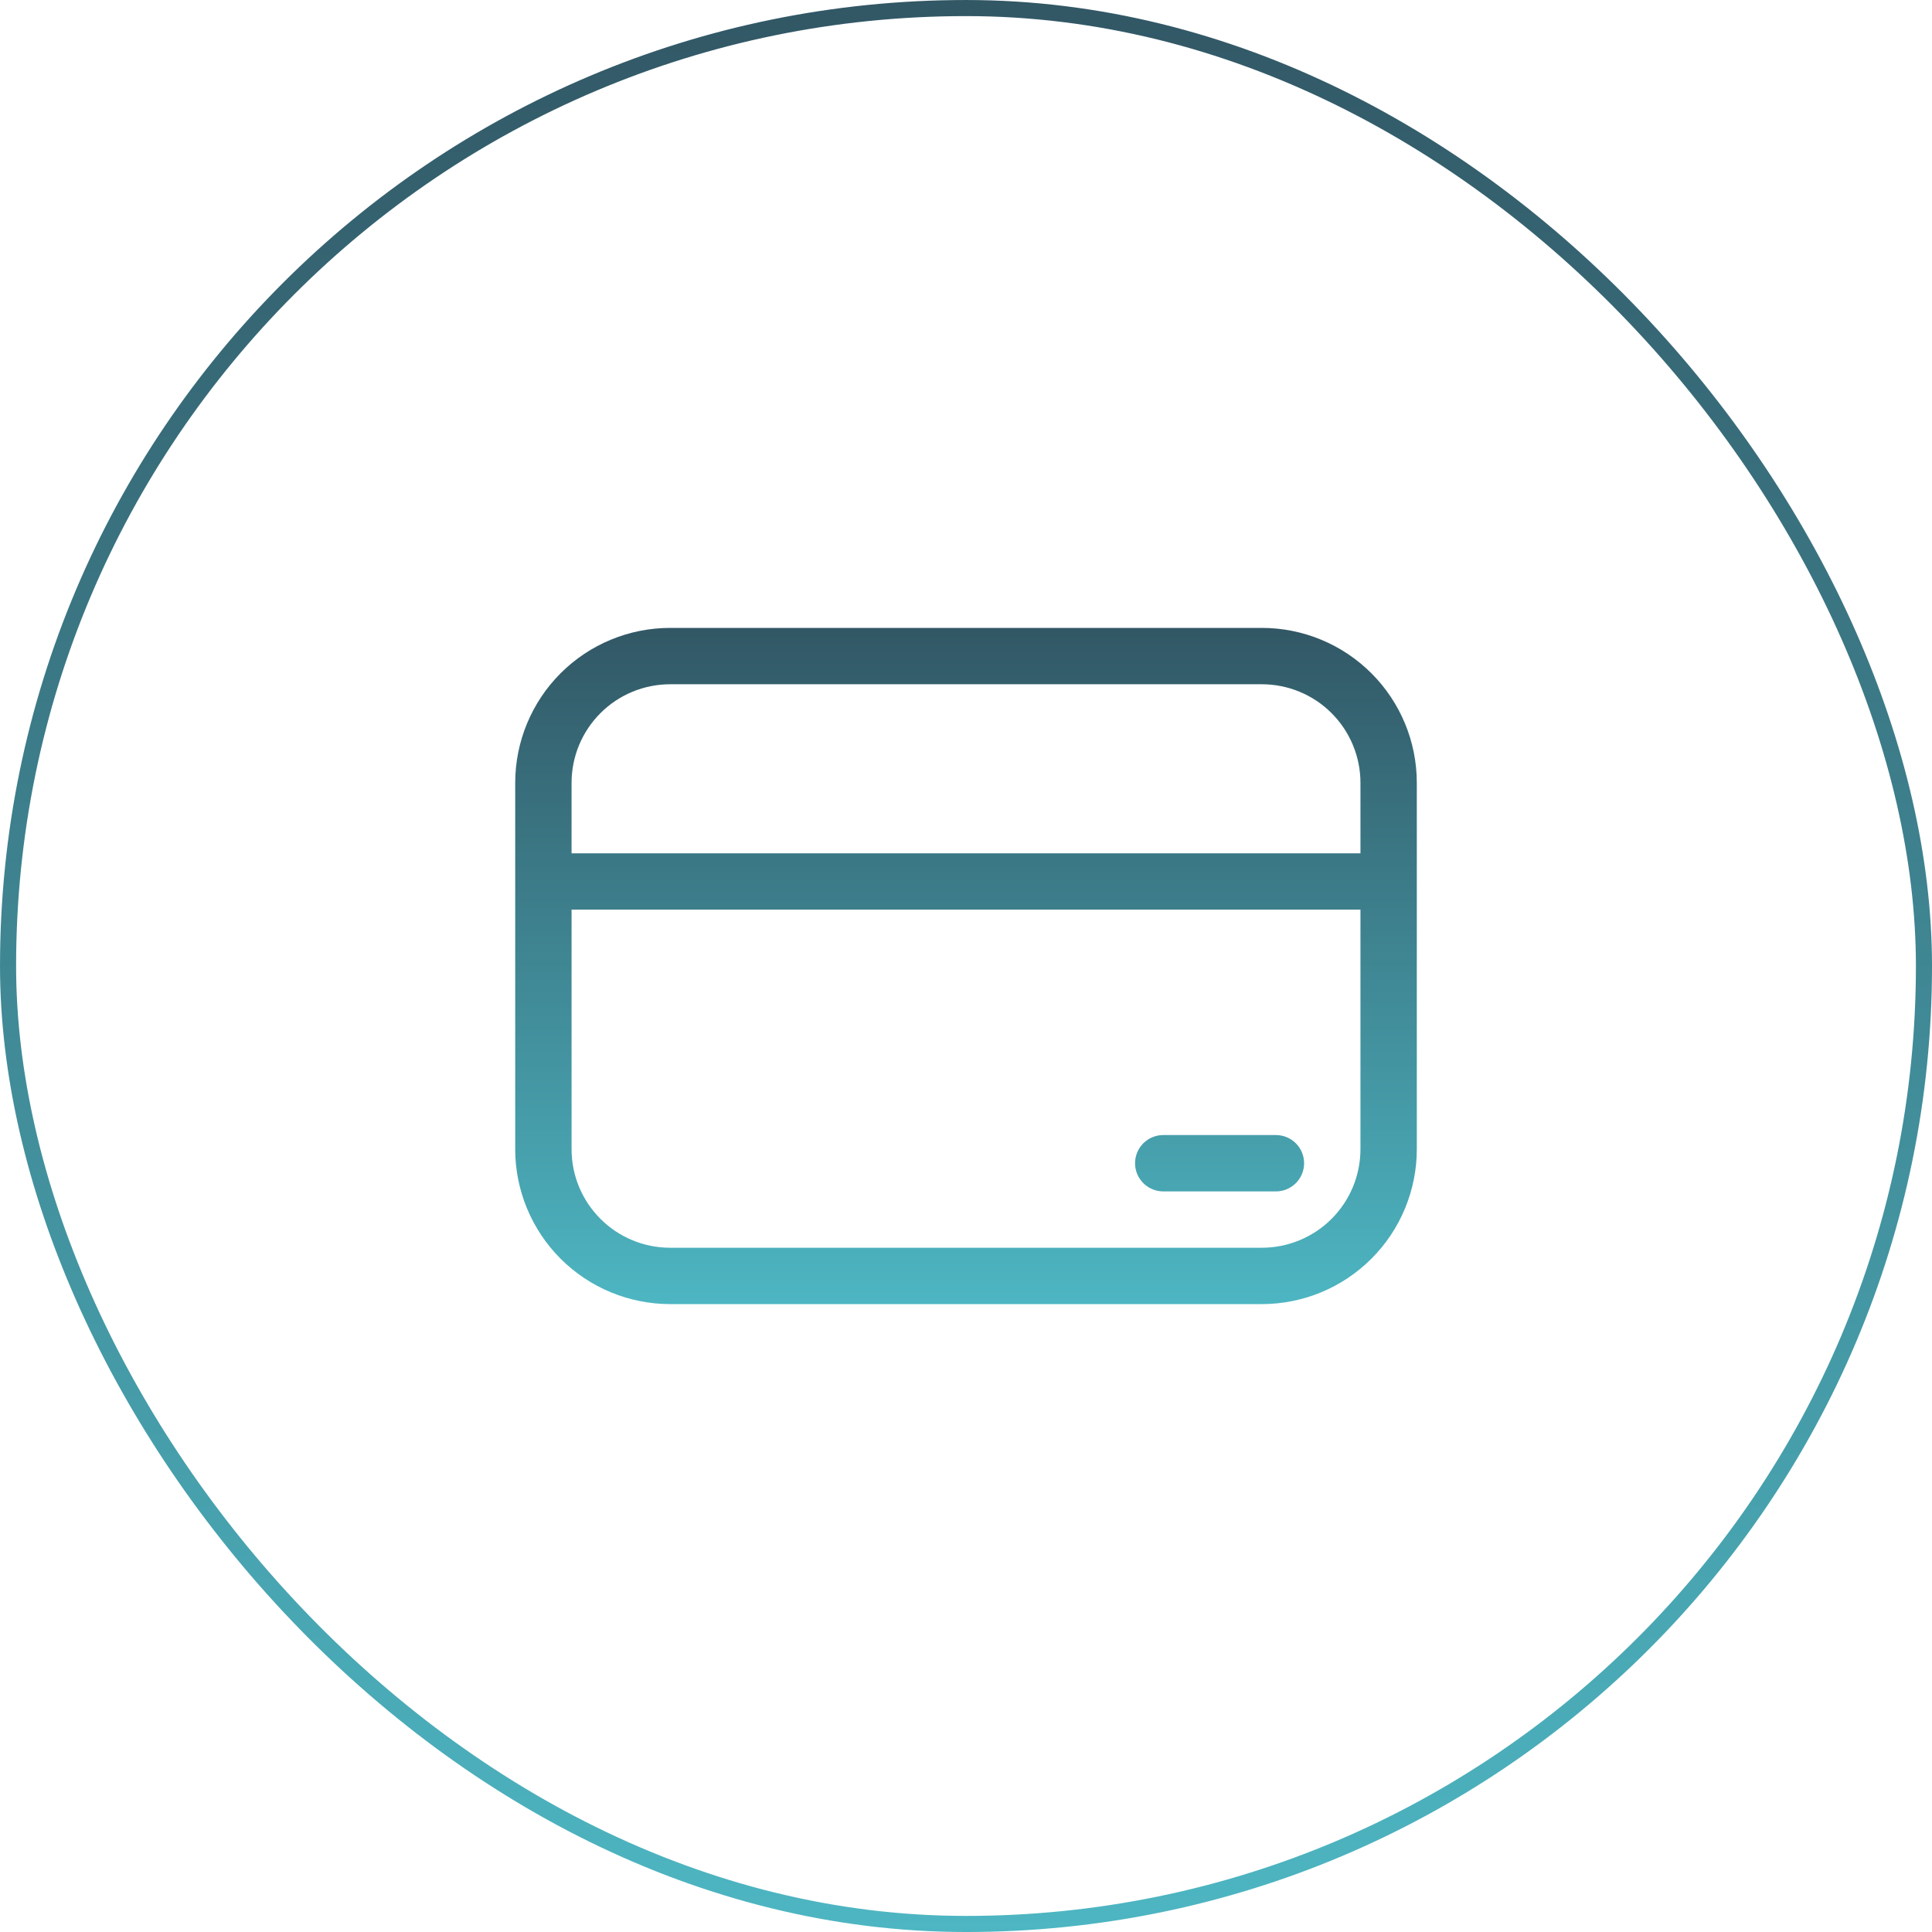 <svg xmlns="http://www.w3.org/2000/svg" width="100" height="100" viewBox="0 0 100 100" fill="none"><rect x="0.417" y="0.417" width="99.167" height="99.167" rx="49.583" stroke="url(#paint0_linear_527_13946)" stroke-width="0.833"></rect><path d="M60.209 58.75C59.822 58.75 59.451 58.904 59.178 59.177C58.904 59.451 58.75 59.822 58.75 60.208C58.75 60.595 58.904 60.966 59.178 61.239C59.451 61.513 59.822 61.667 60.209 61.667H66.042C66.429 61.667 66.8 61.513 67.073 61.239C67.347 60.966 67.5 60.595 67.5 60.208C67.5 59.822 67.347 59.451 67.073 59.177C66.8 58.904 66.429 58.75 66.042 58.75H60.209ZM26.667 40.521C26.667 38.394 27.512 36.353 29.016 34.849C30.52 33.345 32.561 32.5 34.688 32.5H65.313C67.44 32.5 69.48 33.345 70.984 34.849C72.489 36.353 73.334 38.394 73.334 40.521V59.479C73.334 61.606 72.489 63.647 70.984 65.151C69.48 66.655 67.44 67.5 65.313 67.5H34.688C32.561 67.5 30.52 66.655 29.016 65.151C27.512 63.647 26.667 61.606 26.667 59.479V40.521ZM34.688 35.417C33.334 35.417 32.036 35.954 31.079 36.912C30.121 37.869 29.584 39.167 29.584 40.521V44.167H70.417V40.521C70.417 39.167 69.879 37.869 68.922 36.912C67.965 35.954 66.666 35.417 65.313 35.417H34.688ZM70.417 47.083H29.584V59.479C29.584 62.297 31.87 64.583 34.688 64.583H65.313C66.666 64.583 67.965 64.046 68.922 63.088C69.879 62.131 70.417 60.833 70.417 59.479V47.083Z" fill="url(#paint1_linear_527_13946)"></path><defs><linearGradient id="paint0_linear_527_13946" x1="50" y1="0" x2="50" y2="100" gradientUnits="userSpaceOnUse"><stop stop-color="#325765"></stop><stop offset="1" stop-color="#4DB6C2"></stop></linearGradient><linearGradient id="paint1_linear_527_13946" x1="50" y1="32.5" x2="50" y2="67.5" gradientUnits="userSpaceOnUse"><stop stop-color="#325765"></stop><stop offset="1" stop-color="#4DB6C2"></stop></linearGradient></defs></svg>